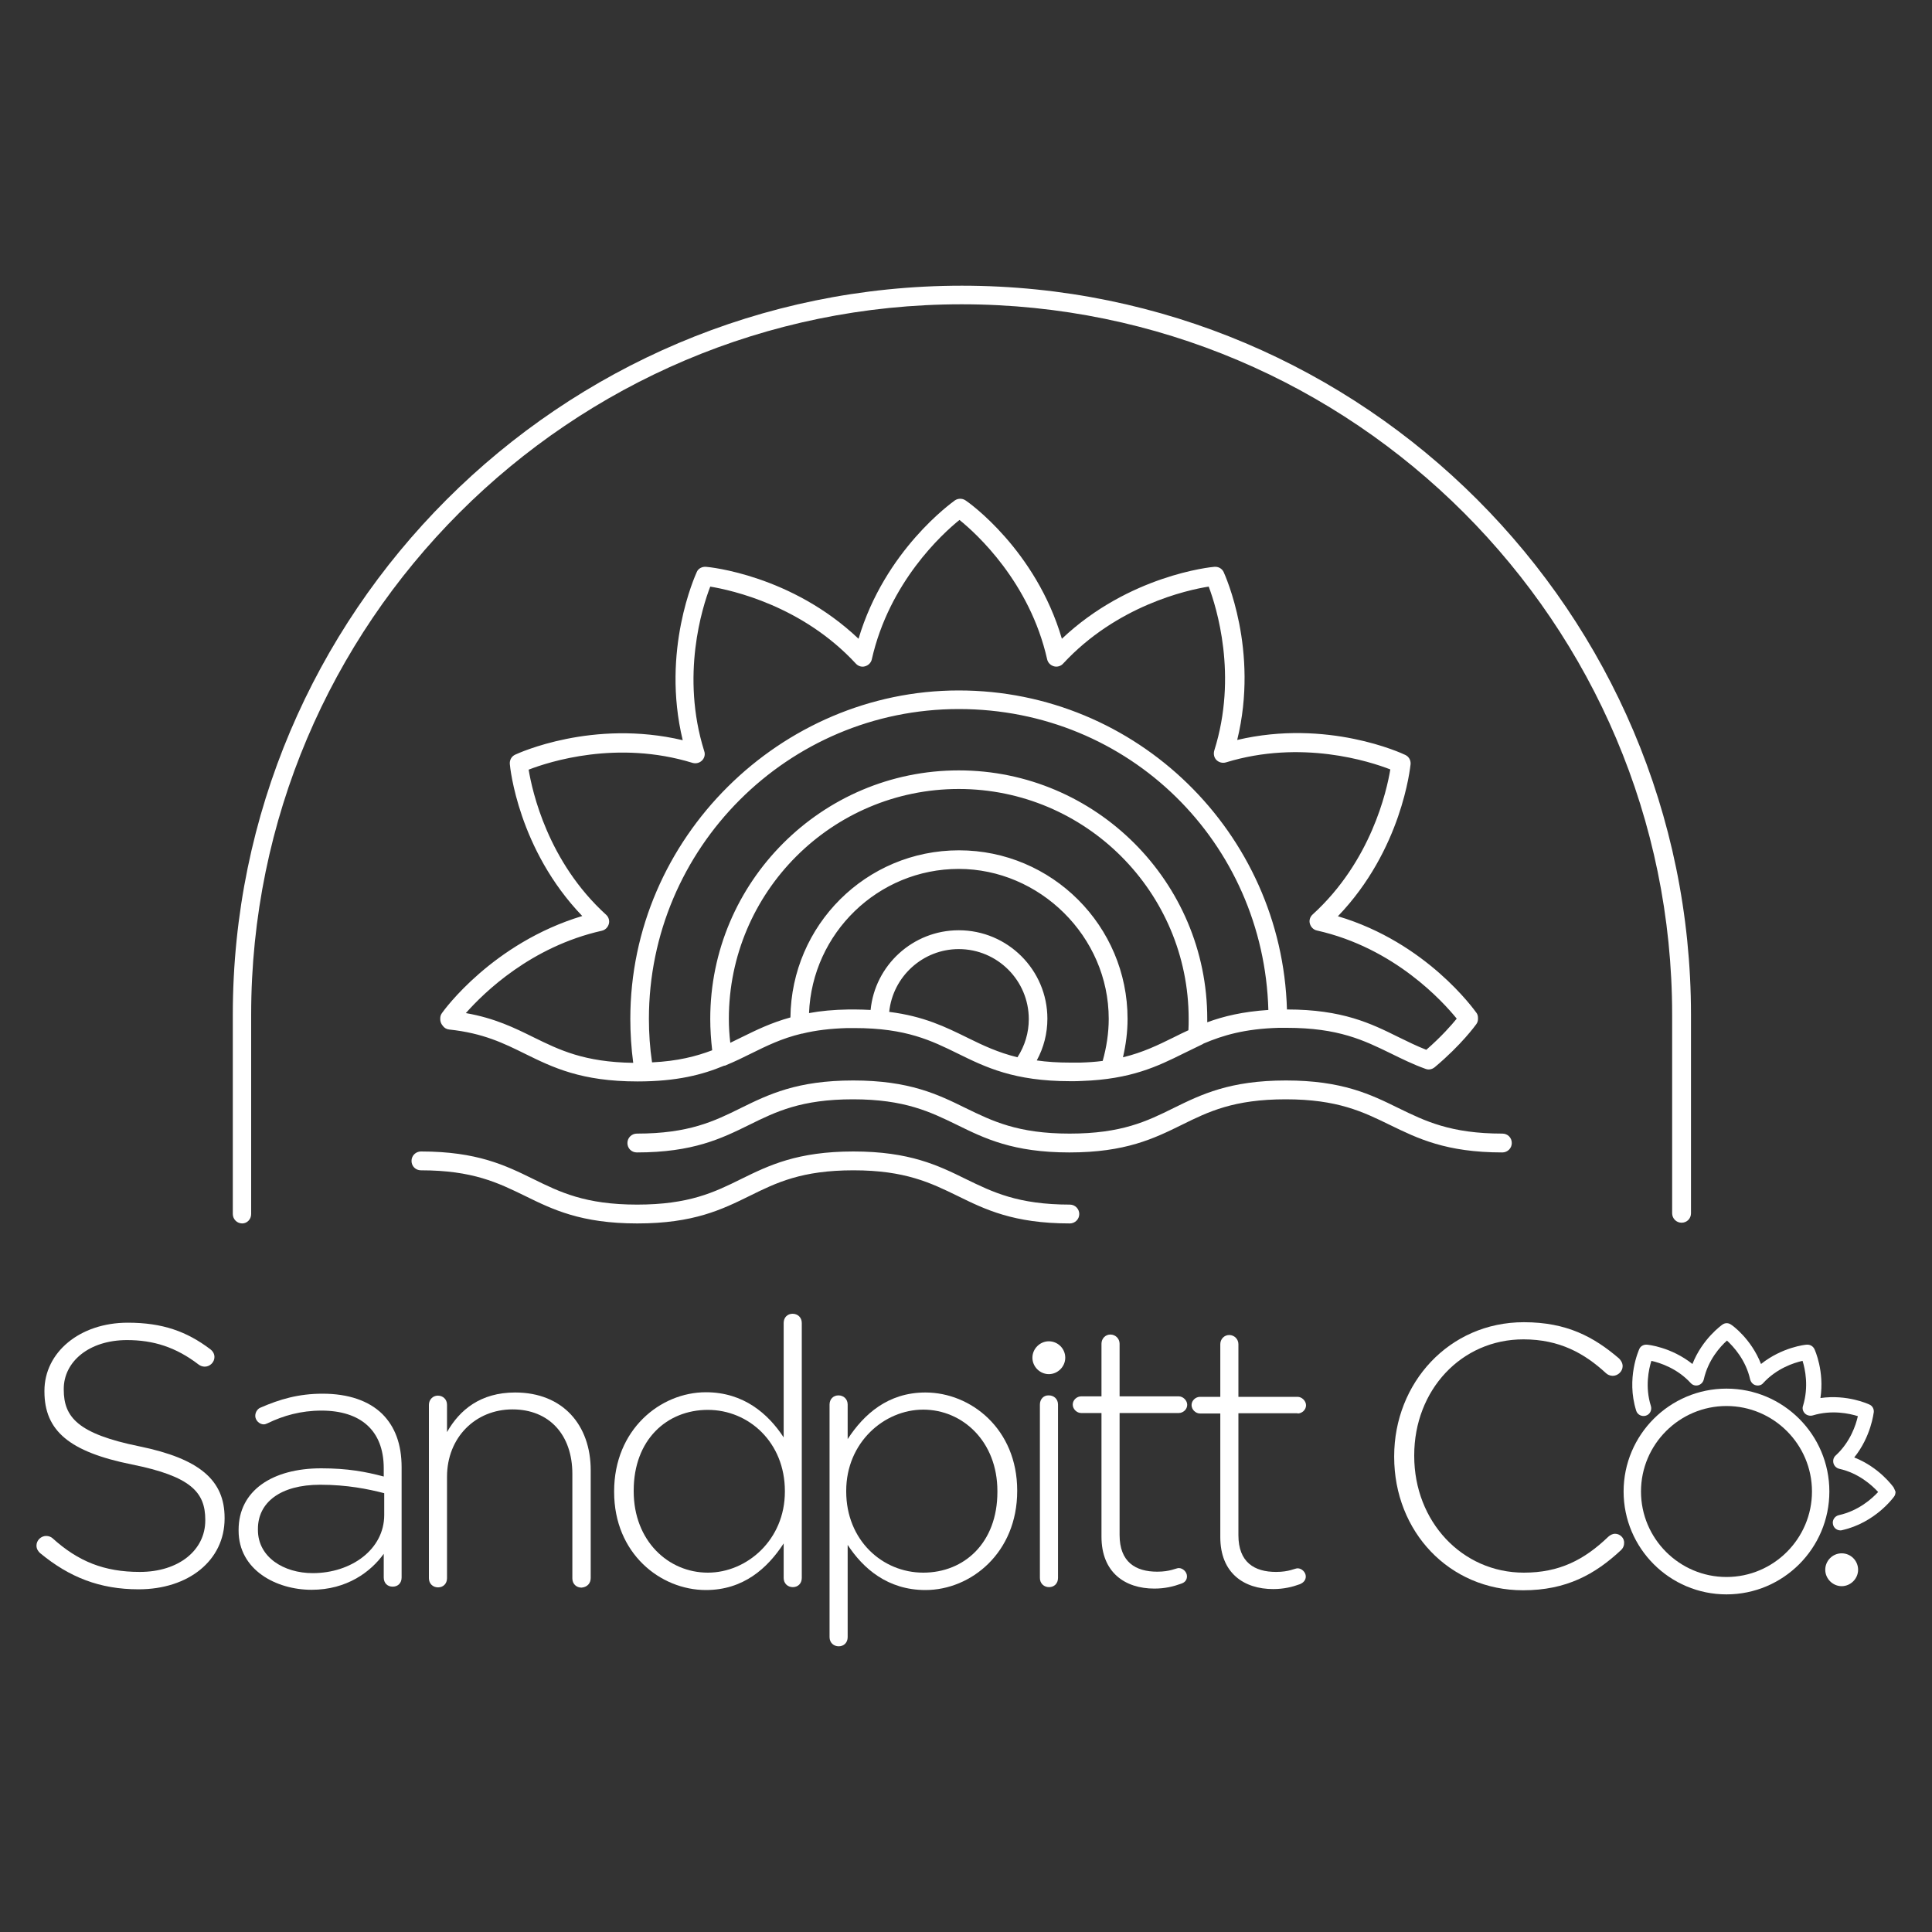 <svg xmlns="http://www.w3.org/2000/svg" id="Layer_1" viewBox="0 0 800 800"><rect x="0" y="0" width="800" height="800" fill="#333333" stroke="none"/><defs><style>      .cls-1 {        fill: #fff;      }    </style></defs><path class="cls-1" d="M183,419.5c-.5.7-.7,1.4-.7,2.2v.4c0,.8.3,1.6.7,2.2l.3.4c.6.9,1.6,1.5,2.7,1.6,14.1,1.5,22.6,5.7,31.5,10.1,11.4,5.6,23.2,11.4,46.5,11.4,16.3,0,26.9-2.8,35.8-6.5.3,0,.7-.1,1-.3,3.6-1.5,6.9-3.1,10.1-4.7,6.5-3.2,12.7-6.3,21.1-8.3h.2c5.6-1.4,11.8-2.1,18.6-2.3h3.1c21.3,0,31.8,5.2,42.8,10.6,11.4,5.6,23.2,11.4,46.5,11.4h.4c1.5,0,3,0,4.4-.1h0c20.4-.7,31.4-6.1,42.1-11.4,2.4-1.2,4.9-2.4,7.4-3.6.3-.1.6-.3.9-.5,8-3.4,17-6.1,31.1-6.5h3.3c21.5,0,32,5.2,43.1,10.6,4.5,2.2,9.1,4.5,14.4,6.4,1.3.5,2.7.2,3.8-.7,11.1-9.3,16.9-17.4,17.2-17.8.5-.7.7-1.4.7-2.2v-.4c0-.8-.2-1.6-.7-2.2-.9-1.2-20.6-29-57.3-39.9,26.5-27.6,29.9-61.5,30.1-63,.1-1.6-.7-3.1-2.2-3.8-1.4-.7-32.3-15-69.6-6.2,9.1-37.2-5-68.1-5.6-69.5-.7-1.5-2.2-2.3-3.8-2.2-1.5.1-35.4,3.5-63.2,29.8-10.8-36.8-38.6-56.5-39.9-57.3-1.3-.9-3.1-.9-4.4,0-1.2.9-29,20.6-39.9,57.3-27.8-26.4-61.7-29.7-63.2-29.8-1.6-.1-3.2.7-3.8,2.2-.6,1.4-14.8,32.4-5.8,69.6-37.3-8.8-68.1,5.4-69.4,6-1.5.7-2.3,2.2-2.2,3.8.1,1.5,3.5,35.4,30,63-37.1,11.2-57.2,38.9-58.1,40.2ZM301.8,421.9c0-52.5,42.7-95.2,95.2-95.2s95.2,42.7,95.2,95.2c0,1.5,0,3-.1,4.7-2,.9-4,1.9-6,2.9-6.5,3.2-12.8,6.3-21.1,8.3,1.2-5.2,1.9-10.5,1.9-15.9,0-38.5-31.3-69.8-69.8-69.8s-69.4,31-69.8,69.2c-8,2.2-14.1,5.2-20.2,8.2-1.6.8-3.1,1.5-4.7,2.3-.4-3.3-.6-6.6-.6-9.9ZM421.3,437.8c-8.1-2-14.2-4.9-20.5-8-.1-.1-.3-.1-.4-.2-8.8-4.3-17.8-8.8-32.2-10.6,1.5-14.6,13.9-26,28.8-26,16,0,29,13,29,29,0,5.6-1.6,11-4.7,15.8ZM397,385.2c-19,0-34.7,14.5-36.5,33-2.1-.1-4.3-.2-6.6-.2h-2.5c-6.2.1-11.6.6-16.4,1.5,1.3-33.1,28.6-59.7,62-59.7s62.1,27.9,62.1,62.1c0,5.8-.9,11.7-2.5,17.4-2.9.4-6,.6-9.3.7h-4.1c-5.2,0-9.8-.3-13.9-.9,2.9-5.3,4.4-11.2,4.4-17.3,0-20.1-16.4-36.6-36.7-36.6ZM499.9,423.3v-1.4c0-56.7-46.2-102.9-102.9-102.9s-102.9,46.2-102.9,102.9c0,4.3.3,8.7.8,13-6.6,2.5-14.3,4.5-24.9,5-.9-6-1.3-12.1-1.3-18,0-70.7,57.5-128.3,128.3-128.3s126.3,55.5,128.2,124.6c-10.6.7-18.5,2.6-25.3,5.1ZM249.2,385.4c1.4-.3,2.5-1.4,2.9-2.8s-.1-2.9-1.1-3.8c-24.2-22-30.6-51.1-32.1-60.1,8.5-3.3,36.7-12.4,67.9-2.8,1.4.4,2.9,0,3.9-1s1.4-2.5.9-3.9c-9.8-31.2-.8-59.6,2.5-68.1,9,1.5,38.1,7.9,60.3,31.9,1,1.1,2.5,1.5,3.8,1.1,1.4-.4,2.5-1.5,2.8-2.9,7.2-31.9,29.2-52,36.3-57.7,7.1,5.7,29.1,25.8,36.3,57.7.3,1.4,1.4,2.5,2.8,2.9s2.9-.1,3.8-1.1c22.2-24,51.3-30.5,60.3-31.9,3.2,8.5,12.1,36.8,2.3,67.9-.4,1.4-.1,2.9.9,3.9s2.5,1.4,3.9,1c31.3-9.6,59.6-.4,68.1,2.9-1.5,9-8,38.1-32.2,60.1-1.1,1-1.5,2.5-1.1,3.8.4,1.4,1.5,2.5,2.9,2.8,32.2,7.2,52.3,29.6,57.9,36.5-2.1,2.6-6.4,7.5-12.6,12.9-4.1-1.6-7.7-3.4-11.6-5.3-11.3-5.6-23.1-11.4-46.1-11.4-2.1-73.2-62.2-132.1-135.9-132.1s-136,61-136,136c0,6,.4,12.1,1.2,18.2-20.3-.3-30.5-5.3-41.3-10.6-7.9-3.9-16-7.9-28-10,7.6-8.6,27-27.5,56.3-34.1Z"></path><path class="cls-1" d="M622.1,477.2c2.1,0,3.9-1.7,3.9-3.9s-1.7-3.9-3.9-3.9c-21.5,0-32-5.2-43.1-10.6-11.4-5.6-23.2-11.4-46.5-11.4s-35.1,5.8-46.5,11.4c-11.1,5.5-21.6,10.6-43.1,10.6s-32-5.2-43.1-10.6c-11.4-5.6-23.2-11.4-46.5-11.4s-35.1,5.8-46.5,11.4c-11.1,5.5-21.6,10.6-43.1,10.6-2.1,0-3.9,1.7-3.9,3.9s1.7,3.9,3.9,3.9c23.3,0,35.1-5.8,46.5-11.4,11.1-5.5,21.6-10.6,43-10.6s32,5.2,43.1,10.6c11.4,5.6,23.2,11.4,46.5,11.4s35.1-5.8,46.5-11.4c11.1-5.5,21.6-10.6,43.1-10.6s32,5.2,43.1,10.6c11.5,5.6,23.3,11.4,46.6,11.4Z"></path><path class="cls-1" d="M446.9,502.7c0-2.1-1.7-3.9-3.9-3.9-21.5,0-32-5.2-43.1-10.6-11.4-5.6-23.2-11.4-46.5-11.4s-35.1,5.8-46.5,11.4c-11.1,5.5-21.6,10.6-43.1,10.6s-32-5.2-43-10.6c-11.4-5.6-23.2-11.4-46.5-11.4-2.1,0-3.9,1.7-3.9,3.9s1.7,3.9,3.9,3.9c21.5,0,32,5.2,43.1,10.6,11.4,5.6,23.2,11.4,46.5,11.4s35.1-5.8,46.5-11.4c11.1-5.5,21.6-10.6,43-10.6s32,5.2,43.1,10.6c11.4,5.6,23.2,11.4,46.5,11.4,2.1,0,3.9-1.7,3.9-3.9Z"></path><path class="cls-1" d="M104,502.7v-82.5c0-162.2,132-294.2,294.2-294.2s294.2,132,294.2,294.2v82.2c0,2.1,1.7,3.9,3.9,3.9s3.9-1.7,3.9-3.9v-82.2c0-166.5-135.5-301.9-301.9-301.9S96.4,253.8,96.4,420.2v82.5c0,2.1,1.7,3.9,3.9,3.9,2,0,3.7-1.7,3.7-3.9Z"></path><path class="cls-1" d="M784.1,615.9c-.3-.4-5.9-8.3-16.3-12.4,7-8.7,8-18.4,8.1-18.8.1-1.3-.6-2.6-1.8-3.1-.4-.2-9.2-4.3-20.3-2.7,1.7-11.1-2.3-19.9-2.5-20.3-.6-1.2-1.8-1.9-3.2-1.8-.5,0-10.1,1-18.9,8-4.1-10.5-12-16.1-12.4-16.3-1.1-.8-2.5-.8-3.6,0-.4.3-8.3,5.9-12.4,16.3-8.8-7-18.4-8-18.9-8-1.3-.1-2.6.6-3.1,1.8-.2.5-5.5,12.1-1.3,25.5.5,1.7,2.3,2.6,4,2.1s2.6-2.3,2.1-4c-2.5-7.9-.9-15.2.2-18.7,3.6.8,10.7,3.1,16.3,9.2.8.9,2,1.2,3.1.9,1.1-.3,2-1.2,2.3-2.4,1.8-8.1,6.8-13.6,9.6-16.1,2.7,2.5,7.8,8,9.6,16.1.3,1.1,1.1,2.1,2.3,2.4,1.1.3,2.4,0,3.1-.9,5.6-6.1,12.7-8.4,16.3-9.2,1.1,3.5,2.6,10.7.2,18.6-.4,1.1-.1,2.3.8,3.2.8.8,2.1,1.1,3.2.8,7.9-2.4,15.2-.8,18.7.3-.8,3.6-3.1,10.7-9.2,16.3-.9.8-1.2,2-.9,3.2.3,1.1,1.2,2,2.4,2.3,8.1,1.8,13.6,6.9,16.1,9.6-2.5,2.7-8.1,7.8-16.3,9.6-1.7.4-2.8,2.1-2.4,3.8.3,1.5,1.6,2.5,3.1,2.5.2,0,.5,0,.7-.1,13.7-3.1,21.2-13.5,21.5-13.9.4-.5.6-1.3.6-2-.3-.6-.5-1.3-.8-1.8Z"></path><path class="cls-1" d="M57.7,598.9c-25.5-5.2-31.3-12.1-31.3-23.5v-.3c0-11.2,10.4-20.2,26.2-20.2,10.9,0,20.2,2.9,29.6,10.1.8.6,1.7.9,2.6.9,2.1,0,4-1.8,4-4,0-1.5-.9-2.6-1.7-3.2-9.8-7.4-19.8-11-34.2-11-19.9,0-34.5,12.3-34.5,28.2v.3c0,16.3,10.4,25,36.2,30.2,24.4,4.9,30.4,11.5,30.4,22.9v.3c0,12.3-11,21.3-27.1,21.3-14.7,0-25.5-4.3-36.2-14-.6-.5-1.5-.9-2.6-.9-2.1,0-4,1.8-4,4,0,1.4.8,2.5,1.5,3.1,12.1,10,24.7,15,40.8,15,20.7,0,35.6-12,35.6-29.3v-.3c0-15.6-10.4-24.5-35.3-29.6Z"></path><path class="cls-1" d="M133.6,577.1c-10,0-17.8,2.3-25.8,5.8-.8.3-2.1,1.5-2.1,3.4,0,1.8,1.7,3.5,3.5,3.5.5,0,1.1-.2,1.7-.5,6.4-3.1,13.7-5.2,22.2-5.2,16.1,0,25.8,8.1,25.8,23.9v3.4c-7.5-2-15-3.4-25.9-3.4-20.2,0-34.2,9.2-34.2,25.5v.3c0,16.3,15.6,24.5,30.2,24.5s24.5-7.4,29.9-14.9v9.8c0,2.3,1.5,3.8,3.7,3.8s3.7-1.5,3.7-3.8v-45.6c0-9.7-2.8-16.9-8-22.1-5.6-5.5-14.1-8.4-24.7-8.4ZM159.1,627.3c0,14.3-13.7,24.1-29.6,24.1-12,0-22.7-6.6-22.7-17.9v-.4c0-10.9,9.2-18.3,25.8-18.3,11.2,0,19.9,1.8,26.5,3.5v9Z"></path><path class="cls-1" d="M244.6,653.4v-44.6c0-18.7-11.5-32.2-31.3-32.2-14.3,0-23,7.2-28.2,16.4v-11.3c0-2.3-1.7-3.8-3.8-3.8s-3.7,1.7-3.7,3.8v71.8c0,2.3,1.7,3.8,3.8,3.8s3.7-1.5,3.7-3.8v-42c0-16.3,11.8-27.9,27.1-27.9s24.8,10.6,24.8,26.7v43.3c0,2.3,1.7,3.8,3.8,3.8,2.3-.2,3.8-1.7,3.8-4Z"></path><path class="cls-1" d="M324.5,639.1v14.3c0,2.3,1.7,3.8,3.8,3.8s3.7-1.5,3.7-3.8v-105.6c0-2.3-1.7-3.8-3.8-3.8s-3.7,1.5-3.7,3.8v47.4c-6.4-9.8-16.6-18.7-32.2-18.7-18.9,0-38,15.5-38,41v.3c0,25.5,19.2,40.6,38,40.6,15.5,0,25.5-9,32.2-19.3ZM293.1,651.2c-16.4,0-30.7-13.2-30.7-33.7v-.3c0-21,13.7-33.4,30.7-33.4s31.9,13.5,31.9,33.6v.3c0,19.9-15.7,33.5-31.9,33.5Z"></path><path class="cls-1" d="M421.2,617.2c0-25.5-19.2-40.6-38-40.6-15.5,0-25.5,9-32.2,19.3v-14.3c0-2.3-1.7-3.8-3.8-3.8s-3.7,1.5-3.7,3.8v96.3c0,2.3,1.7,3.8,3.8,3.8s3.7-1.5,3.7-3.8v-38.2c6.4,9.8,16.6,18.7,32.2,18.7,18.9,0,38-15.5,38-41v-.2ZM413,617.8c0,21-13.7,33.4-30.7,33.4s-31.9-13.5-31.9-33.6v-.3c0-19.9,15.6-33.6,31.9-33.6s30.7,13.2,30.7,33.7v.4Z"></path><path class="cls-1" d="M491.5,652.7c0-1.8-1.7-3.4-3.4-3.4-1.1,0-3.5,1.5-8.9,1.5-9,0-15.6-4-15.6-15.2v-50.5h24.5c1.8,0,3.5-1.5,3.5-3.4,0-1.8-1.7-3.5-3.5-3.5h-24.5v-21.8c0-2.1-1.7-3.8-3.8-3.8s-3.7,1.7-3.7,3.8v21.8h-8.4c-1.8,0-3.5,1.5-3.5,3.4s1.7,3.5,3.5,3.5h8.4v51.2c0,14.9,9.8,21.5,21.9,21.5,4.4,0,8-.9,11-2,1.6-.5,2.5-1.5,2.5-3.1Z"></path><path class="cls-1" d="M537.3,585.3c1.8,0,3.5-1.5,3.5-3.4,0-1.8-1.7-3.5-3.5-3.5h-24.5v-21.8c0-2.1-1.7-3.8-3.8-3.8s-3.7,1.7-3.7,3.8v21.8h-8.4c-1.8,0-3.5,1.5-3.5,3.4s1.7,3.5,3.5,3.5h8.4v51.2c0,14.9,9.8,21.5,21.9,21.5,4.4,0,8-.9,11-2,1.5-.6,2.5-1.7,2.5-3.2,0-1.8-1.7-3.4-3.4-3.4-1.1,0-3.5,1.5-8.9,1.5-9,0-15.6-4-15.6-15.2v-50.5h24.5v.1Z"></path><path class="cls-1" d="M668.8,635.1c-1.2,0-2.1.6-2.8,1.2-10.1,9.7-20.4,14.9-35,14.9-25.6,0-45.4-21.2-45.4-48.3v-.3c0-27,19.5-48,45.2-48,15,0,25.3,5.8,34.2,14,.6.6,1.7,1.1,2.8,1.1,2.1,0,4.1-1.8,4.1-4,0-1.4-.8-2.5-1.5-3.2-10.4-8.9-21.6-15-39.4-15-31,0-53.7,25.2-53.7,55.5v.3c0,30.8,22.7,55.2,53.4,55.2,17.9,0,29.8-6.6,40.6-16.7.6-.6,1.2-1.5,1.2-2.8.2-2.1-1.7-3.9-3.7-3.9Z"></path><path class="cls-1" d="M714.9,575c-23.5,0-42.6,19.1-42.6,42.6s19.1,42.6,42.6,42.6,42.6-19.1,42.6-42.6-19.1-42.6-42.6-42.6ZM714.9,653c-19.5,0-35.4-15.9-35.4-35.4s15.9-35.4,35.4-35.4,35.4,15.9,35.4,35.4-15.9,35.4-35.4,35.4Z"></path><path class="cls-1" d="M762.6,643.2c-3.8,0-6.8,3.1-6.8,6.8s3.1,6.8,6.8,6.8,6.8-3.1,6.8-6.8-3-6.8-6.8-6.8Z"></path><path class="cls-1" d="M430.6,581.6v71.8c0,2.3,1.7,3.8,3.8,3.8s3.7-1.5,3.7-3.8v-71.8c0-2.3-1.7-3.8-3.8-3.8-2.2-.1-3.7,1.6-3.7,3.8Z"></path><path class="cls-1" d="M441.1,562.2c0-3.8-3.1-6.8-6.8-6.8s-6.8,3.1-6.8,6.8,3.1,6.8,6.8,6.8,6.8-3.1,6.8-6.8Z"></path></svg>